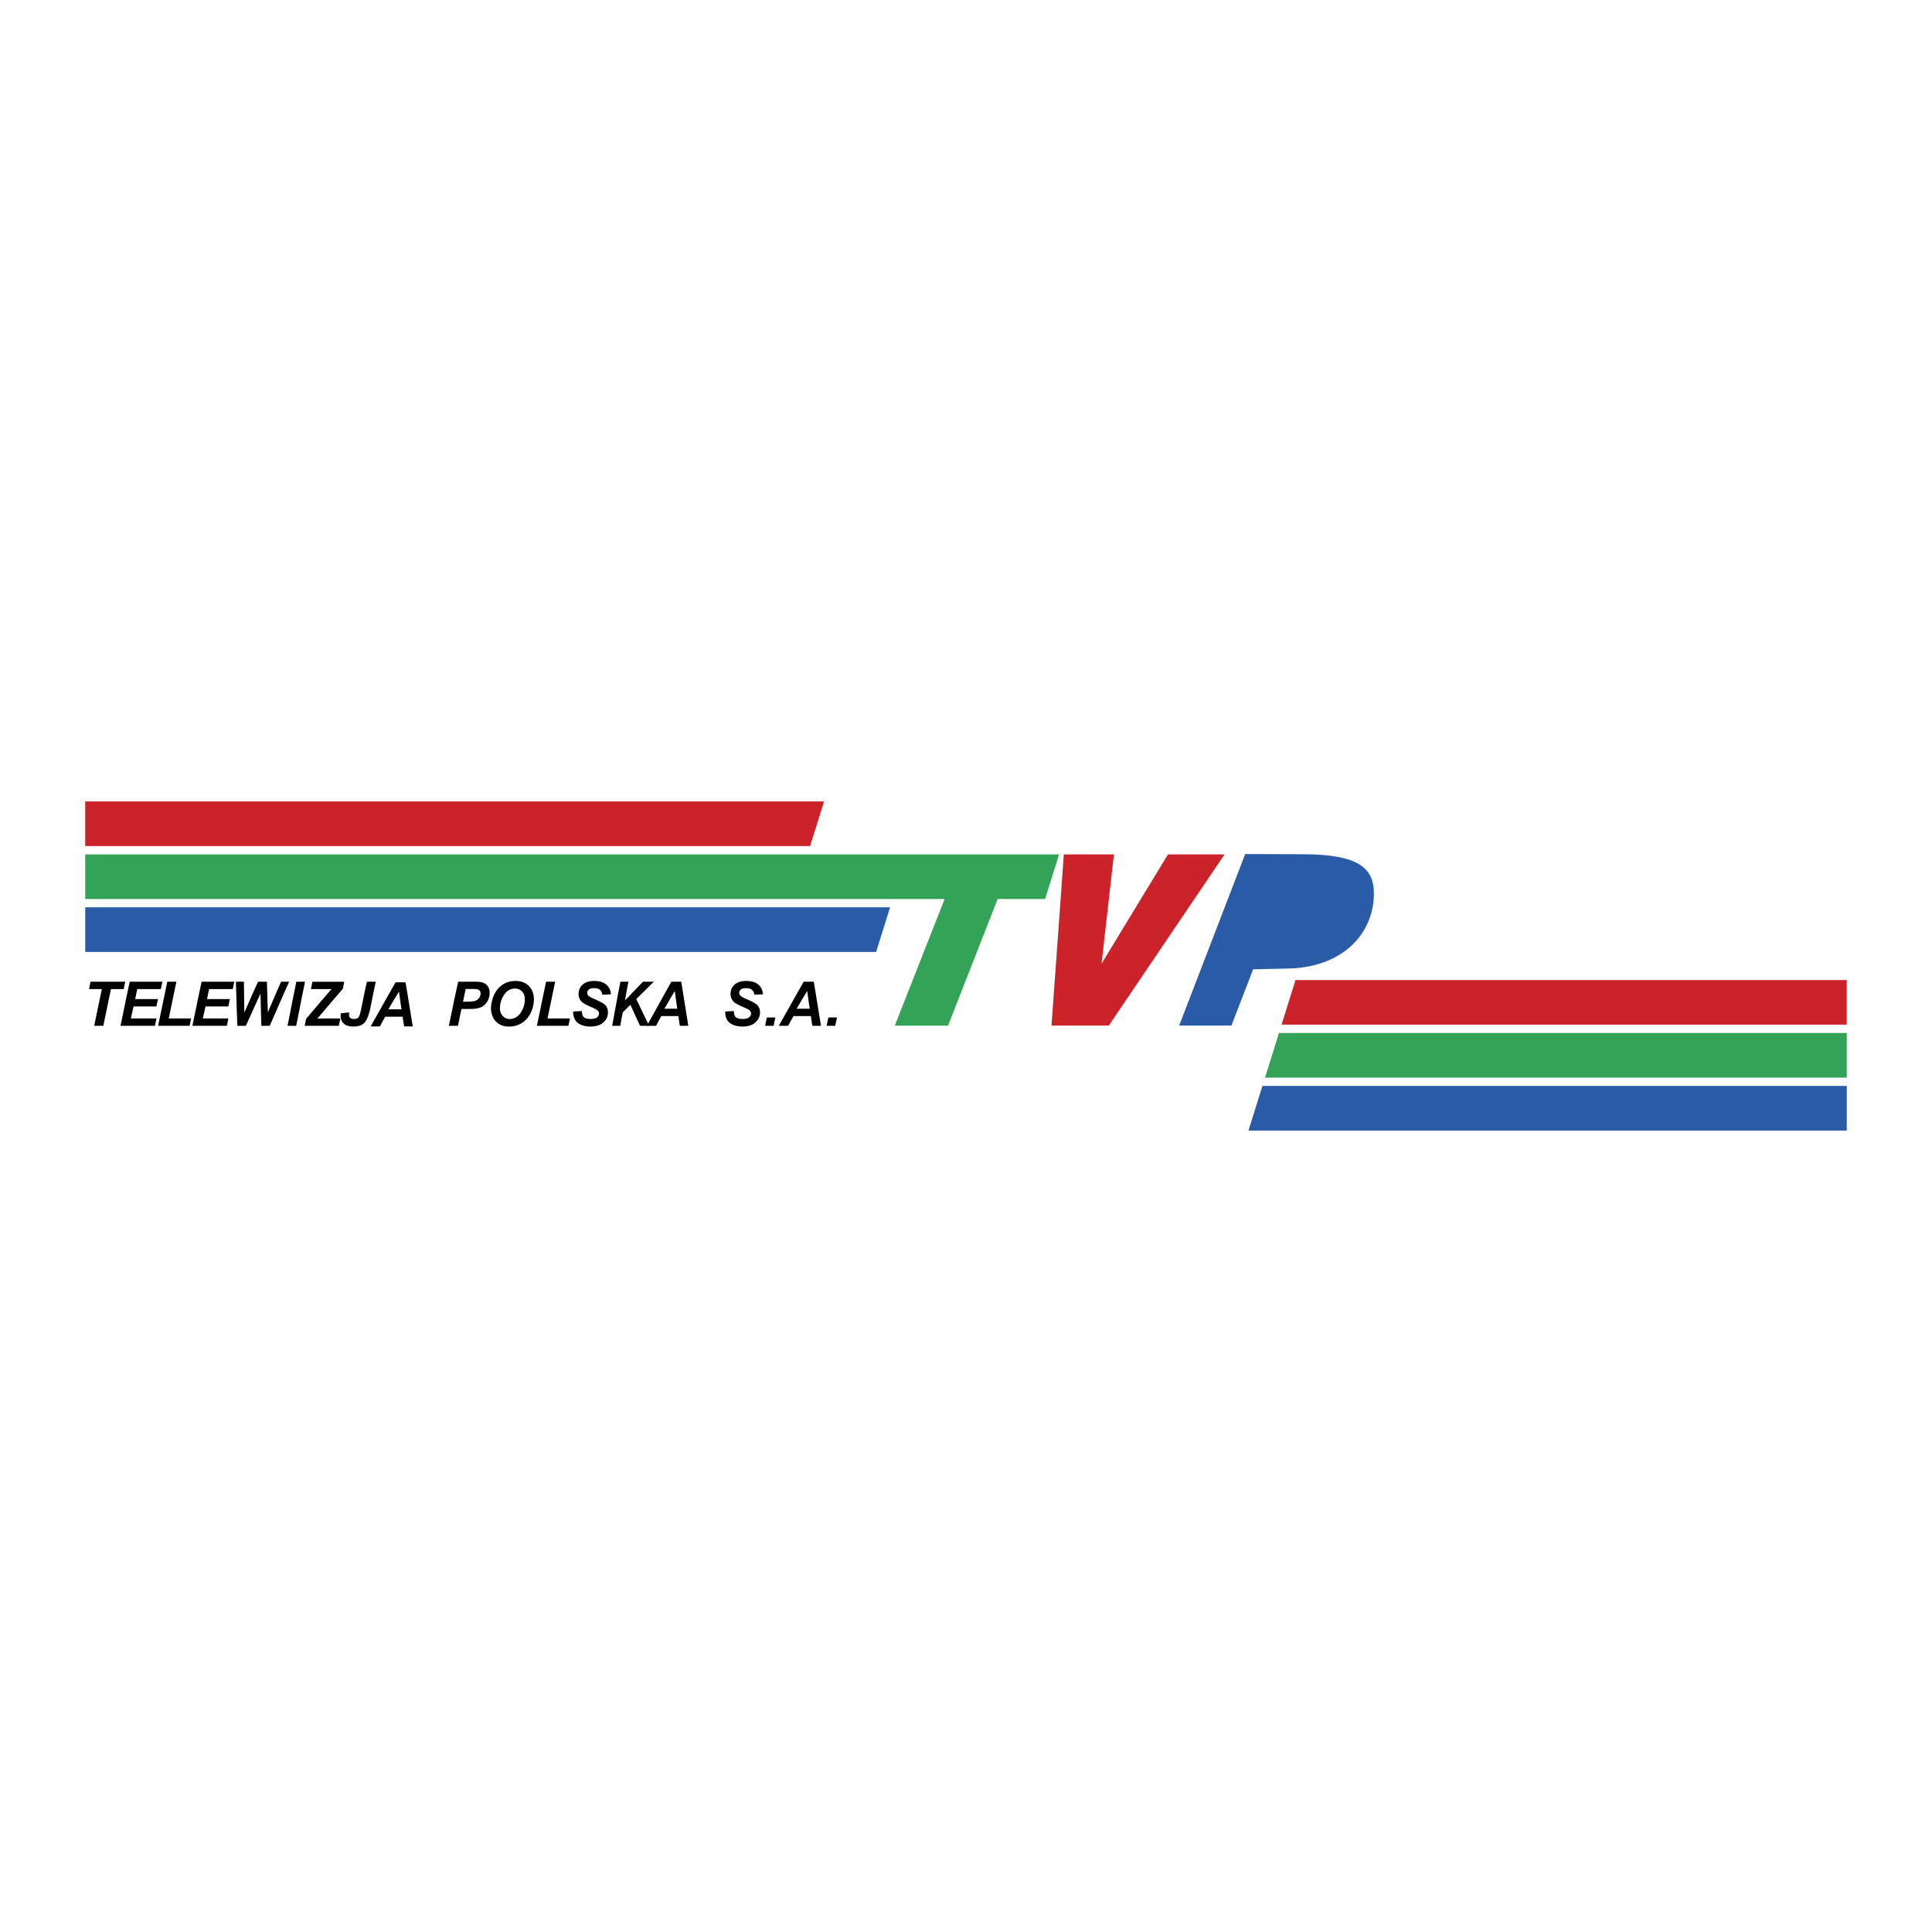 <svg xmlns="http://www.w3.org/2000/svg" width="2500" height="2500" viewBox="0 0 192.756 192.756"><g fill-rule="evenodd" clip-rule="evenodd"><path fill="#fff" d="M0 0h192.756v192.756H0V0z"/><path fill="#cc2229" d="M8.504 79.958h73.714l-1.395 4.453H8.504v-4.453zM184.252 97.779h-55l-1.391 4.451h56.391v-4.451z"/><path fill="#33a457" d="M184.252 103.062h-56.65l-1.391 4.452h58.041v-4.452z"/><path fill="#295ba7" d="M184.252 108.346h-58.301l-1.39 4.451h59.691v-4.451z"/><path fill="#33a457" d="M8.504 85.242h97.162l-1.395 4.452h-4.734l-4.952 12.634h-5.312l4.972-12.634H8.504v-4.452z"/><path fill="#295ba7" d="M8.504 90.525h80.301l-1.395 4.453H8.504v-4.453zM122.859 102.32l2.166-5.613 3.268-.07c5.607-.033 8.764-3.449 8.783-7.47.014-2.62-1.639-3.919-7.01-3.938l-5.834-.021-6.588 17.114h5.215v-.002z"/><path fill="#cc2229" d="M106.139 85.247l-1.231 17.073h5.719l11.547-17.073h-5.647l-6.625 10.897 1.233-10.897h-4.996z"/><path d="M82.649 101.514h.866c-.067.275-.126.553-.187.83h-.851c.053-.278.112-.555.172-.83zM76.508 101.514h.851c-.06.275-.12.553-.172.83h-.851c.052-.278.112-.555.172-.83zM72.358 100.918l.858-.045c.015.275.06.461.142.555.135.158.374.234.731.234.299 0 .508-.053.642-.158s.202-.234.202-.383c0-.131-.06-.24-.165-.332-.075-.064-.284-.172-.626-.32a5.822 5.822 0 0 1-.746-.369 1.108 1.108 0 0 1-.374-.387 1.097 1.097 0 0 1-.134-.553c0-.371.134-.678.403-.922.268-.244.656-.367 1.164-.367.515 0 .918.121 1.202.363s.433.564.463.967l-.866.039c-.022-.211-.099-.369-.231-.482-.129-.109-.321-.168-.575-.168-.247 0-.424.045-.53.131a.41.41 0 0 0-.015.644c.098.084.313.201.649.346.507.219.826.396.963.531.207.201.313.457.313.77 0 .389-.157.719-.463.994s-.731.412-1.283.412c-.374 0-.702-.062-.978-.189s-.478-.303-.59-.529-.163-.487-.156-.782zM61.075 102.344c.132-.732.272-1.467.404-2.199.133-.73.278-1.465.418-2.197h.802c-.06.311-.126.623-.179.934-.053.312-.112.623-.166.934l.895-.934c.298-.311.603-.623.908-.934h1.08c-.298.287-.589.576-.881.863l-.875.861.637 1.336c.212.445.431.891.649 1.336h-.908a54.7 54.7 0 0 1-.483-1.047l-.478-1.047c-.258.25-.51.498-.762.748-.046.225-.093.449-.132.674s-.08.447-.12.672h-.809zM57.187 100.918l.866-.045c.007.275.062.459.142.555.129.156.373.234.731.234.291 0 .509-.051.642-.158a.482.482 0 0 0 .194-.383.417.417 0 0 0-.165-.332c-.076-.062-.283-.174-.619-.32a5.892 5.892 0 0 1-.746-.369 1.096 1.096 0 0 1-.373-.387 1.097 1.097 0 0 1-.134-.553c0-.371.134-.678.403-.922.268-.244.657-.367 1.164-.367.515 0 .911.121 1.194.363.284.242.44.564.47.967-.291.014-.582.025-.866.039a.718.718 0 0 0-.231-.482c-.127-.111-.321-.17-.575-.17-.253 0-.433.045-.537.133a.415.415 0 0 0-.157.332c0 .127.045.23.142.312.098.084.321.199.656.346.5.219.827.396.963.531.207.201.306.457.306.77 0 .389-.149.721-.456.994-.306.275-.738.412-1.283.412-.38 0-.709-.062-.985-.189s-.467-.305-.582-.529a1.612 1.612 0 0 1-.164-.782zM30.397 102.344c.045-.23.089-.461.142-.693.418-.494.843-.99 1.261-1.484.417-.494.851-.988 1.276-1.484h-2.052c.045-.244.097-.49.149-.734h3.171c-.045.229-.089.459-.126.689-.433.498-.858.996-1.284 1.494l-1.276 1.494.47-.01c.194 0 .456-.004.791-.006.343-.002.687 0 1.038 0-.052.244-.104.49-.149.734h-3.411zM28.688 102.344c.143-.732.293-1.467.436-2.199.143-.73.293-1.465.443-2.197h.865c-.15.732-.3 1.467-.443 2.197-.143.732-.292 1.467-.436 2.199h-.865zM26.912 102.344h-.834c-.02-.535-.034-1.072-.047-1.607l-.041-1.607c-.244.535-.495 1.07-.732 1.607-.237.535-.488 1.072-.726 1.607h-.848c-.027-.732-.061-1.467-.081-2.199-.021-.73-.048-1.465-.068-2.197h.8l.02 1.539.02 1.537c.224-.512.455-1.025.679-1.537.224-.514.461-1.027.691-1.539h.889l.041 1.521c.014.508.034 1.016.054 1.523l.651-1.523c.217-.506.441-1.014.665-1.521h.8c-.325.732-.651 1.467-.97 2.197-.318.732-.644 1.466-.963 2.199zM19.196 102.344c.149-.732.306-1.467.455-2.199.149-.73.306-1.465.462-2.197h3.261c-.052.244-.104.49-.149.734h-2.358c-.075.334-.142.666-.209.998h2.276c-.052.246-.104.49-.149.734H20.51c-.053.199-.098.4-.142.598l-.134.598h2.552c-.052.244-.104.49-.149.734h-3.441zM15.778 102.344c.149-.732.306-1.467.455-2.199.149-.73.306-1.465.463-2.197h.902l-.38 1.83-.381 1.832h2.231c-.052.244-.104.49-.149.734h-3.141zM12.024 102.344c.149-.732.306-1.467.455-2.199.149-.73.306-1.465.463-2.197h3.261l-.156.734h-2.351c-.075.334-.142.666-.209.998h2.276l-.157.734H13.33c-.052.199-.097.4-.142.598l-.134.598h2.56l-.157.734h-3.433zM10.308 102.344h-.91l.38-1.83c.127-.611.254-1.221.388-1.832H8.89c.038-.244.09-.49.142-.734h3.463c-.053.244-.105.49-.149.734H11.07l-.381 1.832-.381 1.83z"/><path d="M40.061 100.701c-.044-.295-.097-.59-.134-.885-.037-.293-.082-.59-.119-.885-.179.295-.366.59-.538.885-.171.295-.351.59-.522.885h1.313zm.111.733h-1.738c-.179.324-.358.648-.53.973h-.925c.411-.732.829-1.467 1.239-2.199.411-.732.828-1.467 1.247-2.199h1l.358 2.199.358 2.199h-.858c-.053-.325-.106-.649-.151-.973zm-3.567-3.487h.888c-.097.443-.194.889-.284 1.332s-.177.889-.269 1.332a5.191 5.191 0 0 1-.261.889c-.097.238-.202.42-.321.543-.239.25-.612.375-1.104.375-.425 0-.737-.098-.948-.289-.214-.195-.321-.459-.321-.793 0-.07.007-.148.022-.234l.835-.09a1.33 1.33 0 0 0-.022.219c0 .141.038.248.12.322.082.074.202.109.374.109.231 0 .393-.068.485-.203.072-.105.156-.396.253-.879l.269-1.316c.091-.438.187-.879.284-1.317zM53.568 102.344c.149-.732.306-1.467.455-2.199.149-.73.306-1.465.463-2.197h.902l-.38 1.83-.381 1.832h2.239l-.157.734h-3.141zm-3.687-1.742c0 .303.09.555.276.758a.93.93 0 0 0 .724.307c.246 0 .479-.08.709-.242.225-.158.407-.406.552-.73a2.35 2.35 0 0 0 .224-.955c0-.348-.095-.619-.276-.814a.935.935 0 0 0-.717-.297c-.44 0-.796.207-1.074.619-.14.207-.247.422-.313.646a2.435 2.435 0 0 0-.105.708zm-.895.017c0-.26.043-.533.12-.822.102-.385.253-.721.462-1.004.208-.285.478-.51.791-.674.32-.166.687-.248 1.09-.248.544 0 .986.168 1.32.508.166.168.291.365.374.59.082.225.126.475.126.754 0 .232-.037.461-.089.686a3.027 3.027 0 0 1-.239.66c-.214.436-.515.77-.888 1.002-.373.234-.799.35-1.269.35-.411 0-.754-.092-1.03-.277s-.474-.418-.589-.691a2.143 2.143 0 0 1-.179-.834zM46.195 99.938h.276c.478 0 .798-.031.955-.09a.774.774 0 0 0 .522-.723.462.462 0 0 0-.075-.26.375.375 0 0 0-.193-.148c-.09-.033-.276-.047-.575-.047h-.642l-.134.635-.134.633zm-.5 2.406h-.911c.149-.732.306-1.467.456-2.199.149-.73.313-1.465.47-2.197h1.783c.321 0 .575.039.754.111a.915.915 0 0 1 .44.373c.109.174.164.379.164.619 0 .221-.042.439-.127.648a1.524 1.524 0 0 1-.321.502 1.25 1.25 0 0 1-.403.287 2.226 2.226 0 0 1-.583.148c-.142.02-.403.029-.798.029h-.575c-.06.281-.127.561-.179.84-.051.28-.118.559-.17.839zM67.574 100.641c-.044-.295-.095-.59-.131-.885-.037-.295-.081-.59-.117-.885-.176.295-.359.59-.527.885s-.344.59-.512.885h1.287zm.11.732h-1.706c-.175.322-.352.646-.52.971h-.915c.402-.732.812-1.467 1.215-2.199.402-.73.813-1.465 1.223-2.197h.988c.117.732.234 1.467.352 2.197l.351 2.199h-.841a42.243 42.243 0 0 1-.147-.971zM80.791 100.641c-.045-.295-.097-.59-.134-.885s-.082-.59-.119-.885c-.18.295-.366.59-.538.885s-.351.59-.522.885h1.313zm.112.732h-1.738c-.179.322-.358.646-.53.971h-.933c.41-.732.828-1.467 1.239-2.199.41-.73.828-1.465 1.246-2.197h1.007l.358 2.197.358 2.199h-.858a48.625 48.625 0 0 1-.149-.971z"/></g></svg>